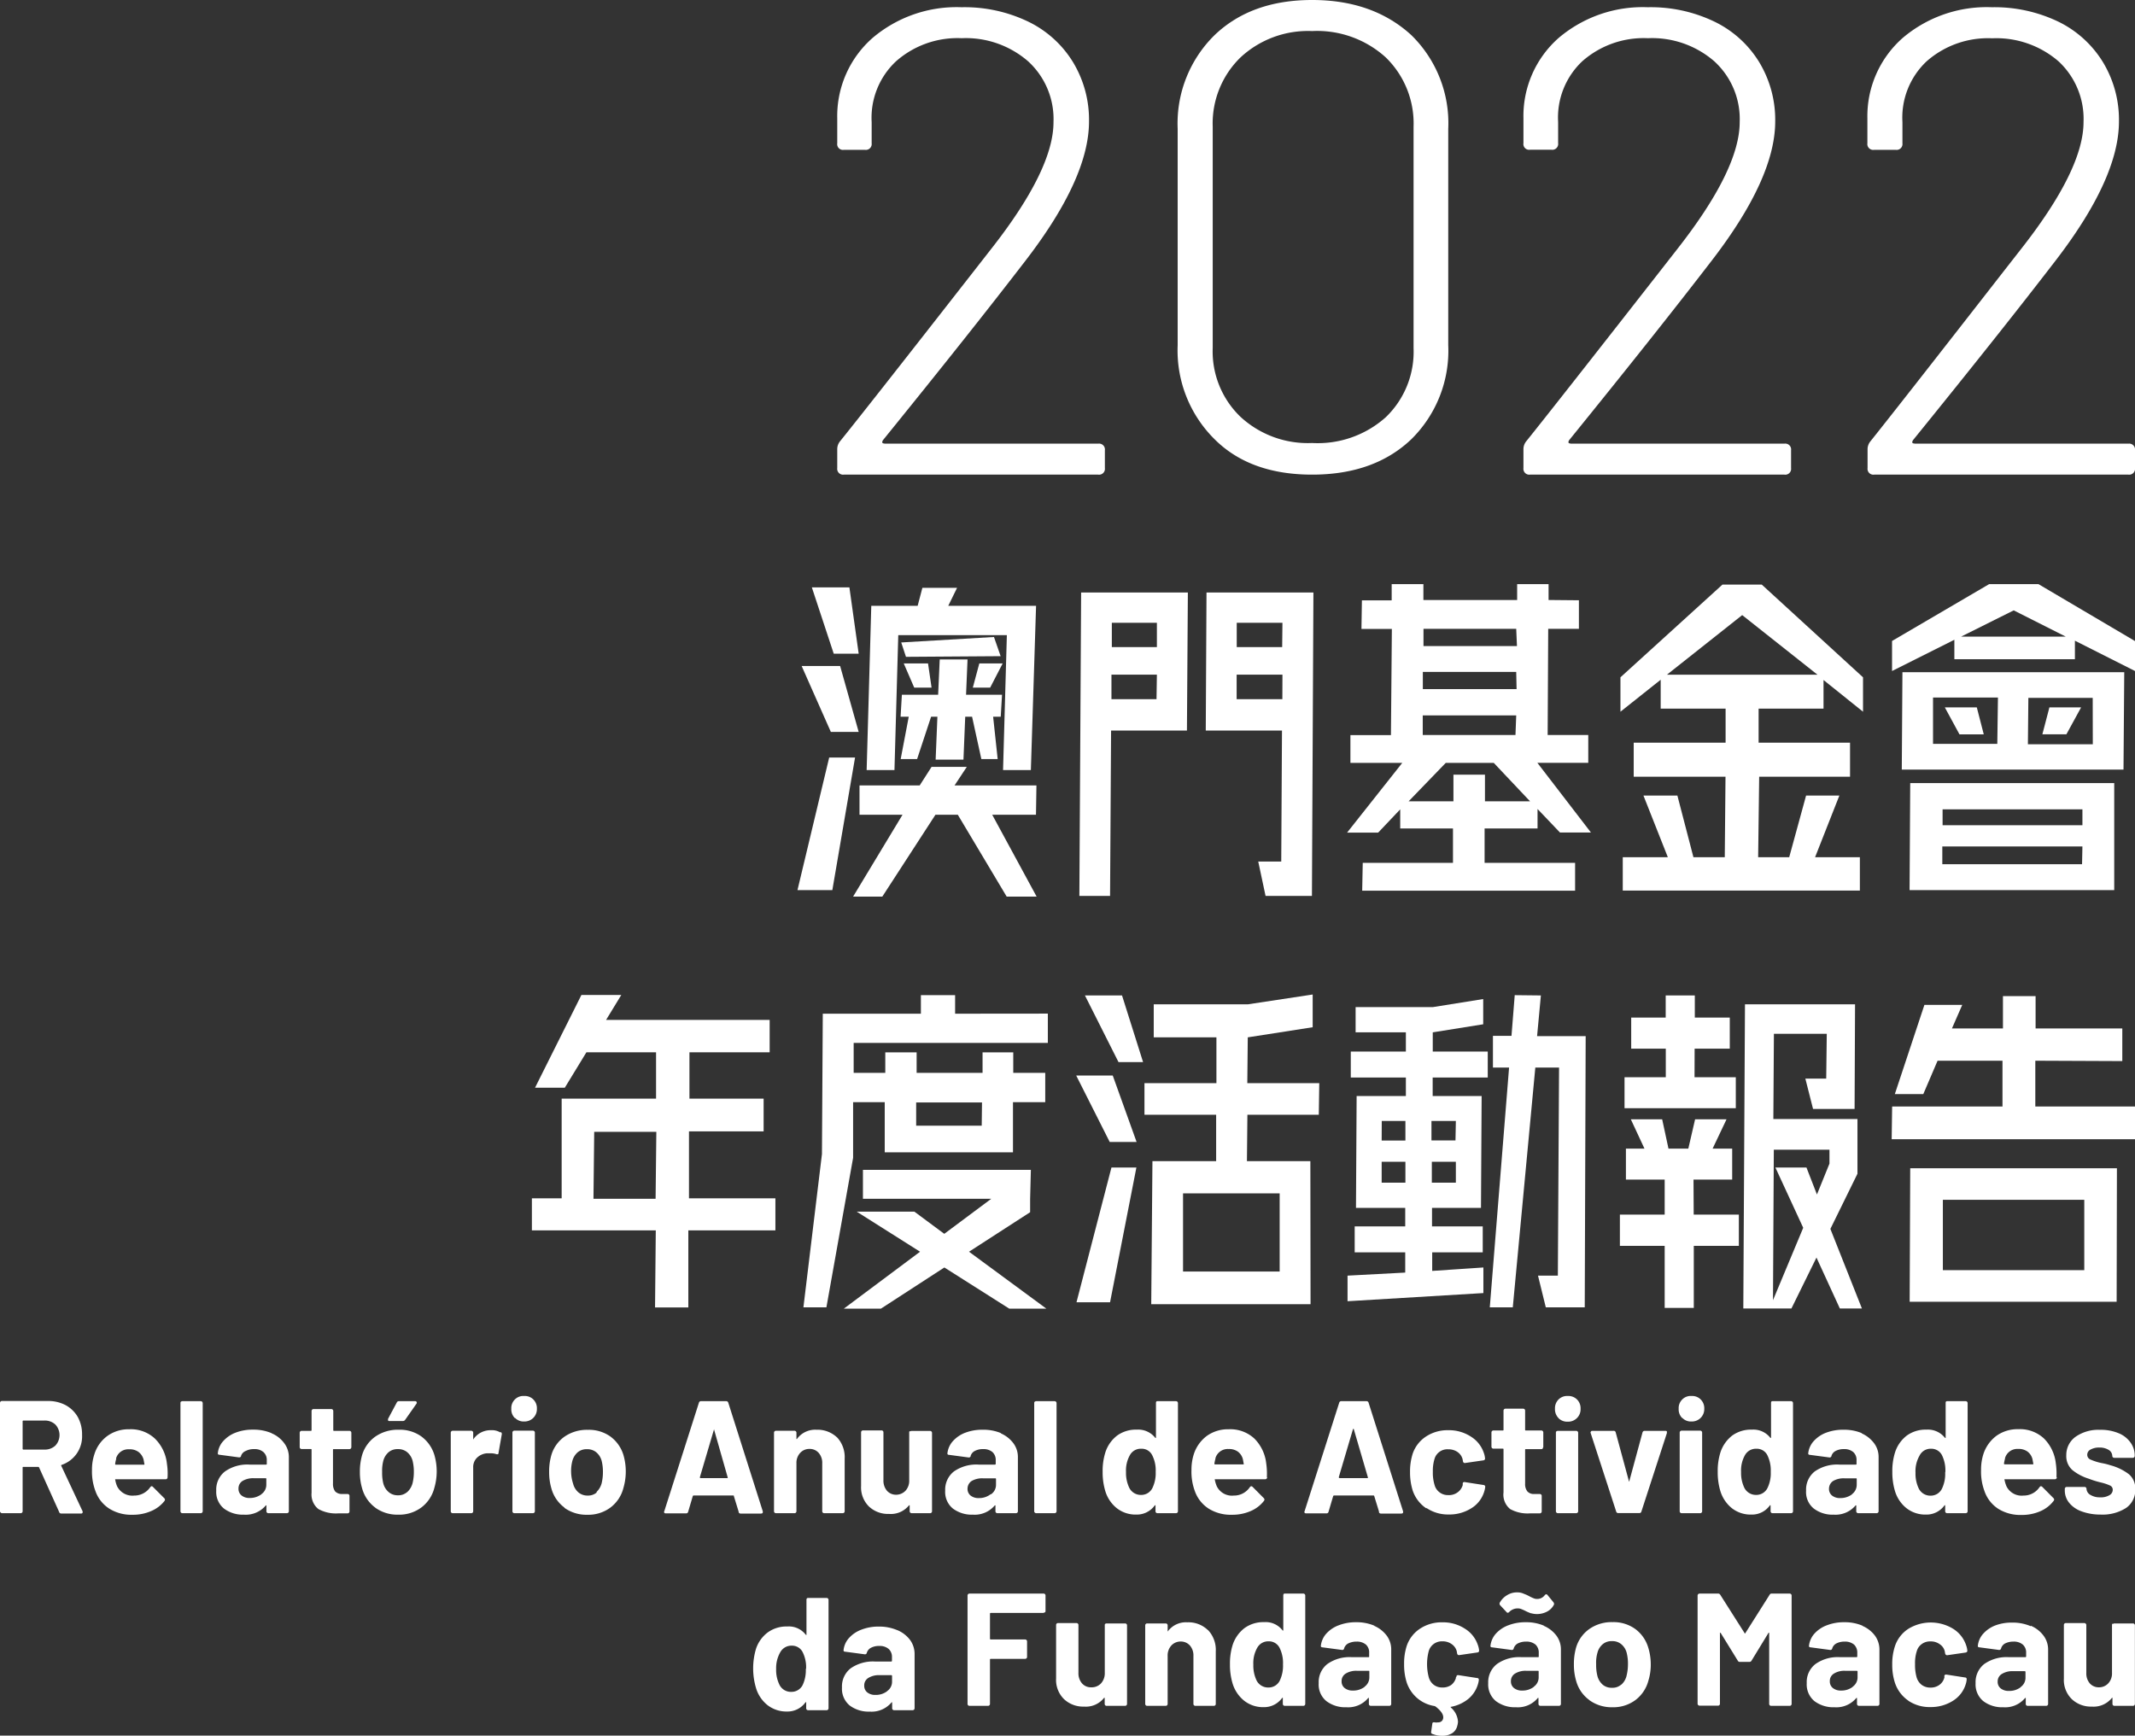 <svg xmlns="http://www.w3.org/2000/svg" viewBox="0 0 230.24 187.19"><rect x="0" y="0" width="230.24" height="187.19" fill="#333333" stroke="none"/><defs><style>.cls-1{fill:#fff;}</style></defs><g id="图层_2" data-name="图层 2"><g id="图层_1-2" data-name="图层 1"><path class="cls-1" d="M95.36,47.85h23.07a.63.63,0,0,1,.72.71v1.92a.63.63,0,0,1-.72.71H91a.63.63,0,0,1-.71-.71v-2a1.35,1.35,0,0,1,.28-.86q2.93-3.63,14-17.8l2.28-2.92q6.77-8.61,6.76-13.74a8.43,8.43,0,0,0-2.74-6.55,10.23,10.23,0,0,0-7.16-2.49,10,10,0,0,0-7.08,2.49A8.33,8.33,0,0,0,94,13.17v2.28a.63.63,0,0,1-.71.71H91a.62.62,0,0,1-.71-.71v-2.7a11.21,11.21,0,0,1,3.81-8.66A14,14,0,0,1,103.69.78a15.85,15.85,0,0,1,7.23,1.57,11.54,11.54,0,0,1,4.81,4.38,12,12,0,0,1,1.71,6.37q0,6.12-6.84,15-5.91,7.69-15.38,19.37c-.14.24-.09.36.14.36"/><path class="cls-1" d="M131,47.39a13.47,13.47,0,0,1-4-10.15V13.88a13.35,13.35,0,0,1,4-10.11Q134.95,0,141.5,0t10.68,3.77a13.27,13.27,0,0,1,4,10.11V37.24a13.39,13.39,0,0,1-4,10.15q-4,3.8-10.68,3.8T131,47.39M149.44,45a9.78,9.78,0,0,0,3-7.44V13.67a9.93,9.93,0,0,0-3-7.48,11,11,0,0,0-7.94-2.84,10.68,10.68,0,0,0-7.72,2.84,9.93,9.93,0,0,0-3,7.48V37.52a9.78,9.78,0,0,0,3,7.44,10.71,10.71,0,0,0,7.72,2.82A11,11,0,0,0,149.44,45"/><path class="cls-1" d="M169.36,47.85h23.07a.63.63,0,0,1,.72.71v1.92a.63.63,0,0,1-.72.71H165a.63.63,0,0,1-.71-.71v-2a1.35,1.35,0,0,1,.28-.86q2.92-3.63,14-17.8l2.28-2.92q6.76-8.61,6.76-13.74a8.43,8.43,0,0,0-2.74-6.55,10.23,10.23,0,0,0-7.16-2.49,10,10,0,0,0-7.08,2.49,8.33,8.33,0,0,0-2.6,6.55v2.28a.63.63,0,0,1-.71.71H165a.62.62,0,0,1-.71-.71v-2.7a11.21,11.21,0,0,1,3.81-8.66A14,14,0,0,1,177.69.78a15.85,15.85,0,0,1,7.23,1.57,11.54,11.54,0,0,1,4.81,4.38,12,12,0,0,1,1.71,6.37q0,6.12-6.84,15-5.91,7.69-15.38,19.37c-.14.24-.09.36.14.36"/><path class="cls-1" d="M206.46,47.85h23.07a.63.63,0,0,1,.71.71v1.92a.63.63,0,0,1-.71.71H202.12a.63.63,0,0,1-.72-.71v-2a1.35,1.35,0,0,1,.29-.86q2.91-3.63,13.95-17.8l2.28-2.92q6.77-8.61,6.77-13.74A8.46,8.46,0,0,0,222,6.62a10.25,10.25,0,0,0-7.16-2.49,10,10,0,0,0-7.08,2.49,8.33,8.33,0,0,0-2.6,6.55v2.28a.63.63,0,0,1-.71.71h-2.35a.63.63,0,0,1-.72-.71v-2.7a11.25,11.25,0,0,1,3.81-8.66A14,14,0,0,1,214.79.78,15.91,15.91,0,0,1,222,2.35a11.58,11.58,0,0,1,4.8,4.38,12,12,0,0,1,1.71,6.37q0,6.12-6.83,15-5.91,7.69-15.38,19.37c-.14.24-.1.36.14.36"/><path class="cls-1" d="M128.1,63.9,128,78.79h-8.18l-.11,17.84h-3.31l.19-32.73Zm-3.34,8.86h-4.9v2.65h4.86Zm0-5.59h-4.86l0,2.62h4.86Zm13.41,25.75.08-14.13h-8.22l.08-14.89h11.53l-.16,32.73h-5l-.79-3.71Zm.13-20.16h-4.94l0,2.65h4.93Zm0-5.59h-4.93v2.62h4.9Z"/><path class="cls-1" d="M170.27,64.74l0,3.08h-3.31l-.06,11.45h4.38l0,3h-5.49l5.78,7.52h-3.34l-2.42-2.54v2.1H160.1v3.71h9.76l0,3H146.9l.06-3h9.73l0-3.71H151V87.29l-2.38,2.51h-3.35l5.95-7.52h-5.59l0-3H150l.1-11.45h-3.28l.05-3.08h3.21V63h3.42v1.71h10.11V63H167v1.71ZM160.14,83.55l0,2.87H165l-3.91-4.14h-5.18l-4,4.14h4.83l0-2.87Zm3.37-11.08H153.44l0,1.85h10.11Zm0,4.69H153.43v2.11h10Zm0-9.34h-10v1.86h10.08Z"/><path class="cls-1" d="M196.65,73.34l0,3.09h-7l0,3.67h9.86l0,3.67h-9.8l-.11,8.68h3.35l1.82-6.65h3.59l-2.62,6.65h4.83l0,3.6H175v-3.6h4.86l-2.63-6.65h3.66l1.73,6.65H186l.08-8.68h-9.9l0-3.67h9.91V76.43h-7l0-3.12-4.34,3.45,0-3.71,11-10h4.24l10.92,10,0,3.71Zm-8.77-7-8.12,6.43H196Z"/><path class="cls-1" d="M214.51,63h5.32l10.41,6.14,0,3.23-6.48-3.27,0,2H210.76V69l-6.72,3.37V69.13ZM229,83H205.09l.07-10.5h23.92Zm-1,13H205.93L206,84.46h22ZM215.46,75.23h-7v5h6.93Zm9.11,16.06H209.46v1.92h15.07Zm0-4H209.49V89h15.08Zm-13.26-8.09-1.58-2.91h3.45l.75,2.91Zm5.85-13.37-5.67,2.83h11.28Zm8.52,9.44h-6.94l-.05,5h7Zm-2.84,3.93h-2.59l.76-2.91h3.42Z"/><path class="cls-1" d="M83,110v3.49H74.35l0,5h8l0,3.53H74.3l0,7.22h9.32l0,3.46H74.23l0,8.31H70.64l.08-8.31H57.36l0-3.46h3.21l0-10.75H70.75l0-5H63.24l-2.33,3.82H57.7l5-10H67L65.36,110ZM64,129.29H70.7l.08-7.22h-6.7Z"/><path class="cls-1" d="M113,109.32l0,3.16H92.06l0,3.23h3.41l0-2.21h3.38l0,2.21h7.11V113.5h3.31v2.21h3.45l0,3.16h-3.48l0,5.41H95.41v-5.41H92v6L89.12,141H86.64l2-16.53.09-15.14H99.31l0-2H103l0,2Zm-1.91,20v1.42L104.5,135l8.34,6.14h-4l-7-4.44L95,141.14H91L99.22,135l-6.83-4.32h6.22l3.22,2.39,5.07-3.78H93.06l0-3.12h18.11Zm-5.19-10.42H98.8v2.51h7.07Z"/><path class="cls-1" d="M122.57,123.16h-2.9L116.06,116H120Zm-2.86,17.29h-3.62l3.77-14.53h2.69Zm3.56-25.9h-2.65L117,107.36h4Zm18.06,26.11H124.15l.13-15.43h6.87v-5h-7.73v-3.41h7.76l0-4.94h-6.76v-3.56h10.14l7-1.06v3.53l-7,1.09-.05,4.94h7.76l-.05,3.41h-7.7l-.05,5h6.84Zm-13.75-11.95,0,8.43H138l0-8.43Z"/><path class="cls-1" d="M159.9,132.27v2.8h-5.45v2l5.52-.37v2.76l-14.65.88v-2.76l6.22-.33v-2.18h-5.45v-2.8h5.45v-2h-5.31l.07-12.06h5.31l0-2h-5.94v-2.8h5.94v-2.07h-5.42l0-2.72h8.32l5.44-.87,0,2.72-5.44.87v2.07h5.93v2.8h-5.94l0,2h5.28l-.07,12.06h-5.28l0,2ZM149,127.55h2.56V125.3H149Zm0-4.54h2.56V120.9h-2.55Zm8,2.29h-2.59l0,2.25h2.59Zm0-4.4h-2.63V123h2.59Zm9.17-13.54-.41,4.39H171L170.9,141h-4.2l-.84-3.42H168l.13-22.44h-2.56L163.14,141h-2.48l2.08-25.86H161l0-3.42h2l.35-4.39Z"/><path class="cls-1" d="M182.65,131h4.87l0,3.37h-4.86l0,6.69h-3.14l0-6.69h-4.83l0-3.37h4.83l0-3.78h-4.18l0-3.34h2l-1.47-3.16h3.38l.68,3.16h2.14l.73-3.16h3.39l-1.5,3.16h2.11v3.34h-4.17Zm.09-14.82h4.45l0,3.34h-12l0-3.34h4.45V113.1h-3.73l0-3.35h3.72l0-2.39h3.14l0,2.39h3.77v3.35h-3.79ZM197,111.5H191.3l-.06,9.19h9.07V124l0,1.59,0,1-2.92,5.95,3.4,8.58h-2.38l-2.52-5.49-2.7,5.49H188l.18-32.8h11.87L200,119.6h-4.48l-.83-3.27h2.25Zm.29,14V124h-6l-.09,16.23,3.26-7.81-3-6.5h3.35l1.13,2.91Z"/><path class="cls-1" d="M219.49,114.4v4.94h10.76v3.53H204l.05-3.53h11.9l0-4.94h-7L207.41,118h-3.07l3.19-9.62h4.08l-1.11,2.54H216l0-3.49h3.52l0,3.49h9.35l0,3.52Zm8.77,26H205.94L206,126h22.29Zm-3.49-11H209.52l0,7.59h15.25Z"/><path class="cls-1" d="M6.38,163.07l-2.16-4.79a.1.1,0,0,0-.1-.07H2.53c-.06,0-.09,0-.09.08V163a.2.2,0,0,1-.06.14.2.2,0,0,1-.15.06h-2a.2.2,0,0,1-.15-.06A.2.2,0,0,1,0,163v-11.7a.2.2,0,0,1,.06-.14.2.2,0,0,1,.15-.06H5.15a4,4,0,0,1,1.93.45,3.36,3.36,0,0,1,1.31,1.28,3.84,3.84,0,0,1,.46,1.92A3.24,3.24,0,0,1,6.62,158a.09.09,0,0,0,0,.12L8.91,163a.33.33,0,0,1,0,.1c0,.1-.06.14-.19.14H6.62a.25.25,0,0,1-.24-.15M2.44,153.3v2.95a.08.08,0,0,0,.09.09H4.77a1.65,1.65,0,0,0,1.2-.43,1.66,1.66,0,0,0,0-2.27,1.65,1.65,0,0,0-1.2-.43H2.53a.08.08,0,0,0-.09.09"/><path class="cls-1" d="M18.07,159.33a.2.2,0,0,1-.22.21H12.5l-.07,0a.06.06,0,0,0,0,.07,2.92,2.92,0,0,0,.2.69,1.84,1.84,0,0,0,1.84,1,2.08,2.08,0,0,0,1.73-.9c.06-.07.11-.11.15-.11a.21.21,0,0,1,.14.07l1.23,1.23a.21.21,0,0,1,.07.16.31.31,0,0,1-.05.13,3.6,3.6,0,0,1-1.46,1.1,4.88,4.88,0,0,1-2,.39,4.46,4.46,0,0,1-2.51-.67,3.73,3.73,0,0,1-1.48-1.89,6,6,0,0,1-.37-2.28,5.21,5.21,0,0,1,.25-1.66,3.85,3.85,0,0,1,1.41-2,3.91,3.91,0,0,1,2.36-.72,3.79,3.79,0,0,1,2.76,1A4.44,4.44,0,0,1,18,157.86a6.9,6.9,0,0,1,.07,1.47m-5.53-2a2.7,2.7,0,0,0-.12.55c0,.06,0,.09.08.09h3c.07,0,.09,0,.07-.09l-.09-.48a1.53,1.53,0,0,0-.55-.81,1.59,1.59,0,0,0-1-.28,1.37,1.37,0,0,0-1.42,1"/><path class="cls-1" d="M19.52,151.18a.2.2,0,0,1,.14-.06h2a.21.21,0,0,1,.2.2V163a.21.21,0,0,1-.2.2h-2a.21.21,0,0,1-.2-.2v-11.7a.2.2,0,0,1,.06-.14"/><path class="cls-1" d="M29.28,154.58a3.24,3.24,0,0,1,1.37,1.07,2.48,2.48,0,0,1,.5,1.5V163a.2.2,0,0,1-.06.14.2.2,0,0,1-.15.06h-2a.2.2,0,0,1-.15-.06.2.2,0,0,1-.06-.14v-.58a.05.05,0,0,0,0-.06s0,0-.06,0a2.82,2.82,0,0,1-2.36,1,3.39,3.39,0,0,1-2.16-.66,2.31,2.31,0,0,1-.83-1.93,2.47,2.47,0,0,1,.94-2.07,4.19,4.19,0,0,1,2.66-.74h1.76c.06,0,.09,0,.09-.08v-.38a1.12,1.12,0,0,0-.36-.89,1.42,1.42,0,0,0-1-.32,1.81,1.81,0,0,0-.89.19A.88.88,0,0,0,26,157c0,.13-.11.19-.23.18l-2.09-.28c-.14,0-.2-.07-.19-.16a2.26,2.26,0,0,1,.58-1.31,3.41,3.41,0,0,1,1.35-.92,5.06,5.06,0,0,1,1.87-.32,4.94,4.94,0,0,1,2,.38m-1.09,6.57a1.23,1.23,0,0,0,.52-1v-.63c0-.05,0-.08-.09-.08H27.38a2.22,2.22,0,0,0-1.22.29.94.94,0,0,0-.44.83.91.91,0,0,0,.33.74,1.34,1.34,0,0,0,.88.27,2.06,2.06,0,0,0,1.26-.4"/><path class="cls-1" d="M37.83,156.23a.2.2,0,0,1-.14.06H36c-.06,0-.09,0-.09.08V160a1.35,1.35,0,0,0,.23.85,1,1,0,0,0,.75.28h.59a.2.2,0,0,1,.15.06.18.18,0,0,1,.06.14V163a.21.21,0,0,1-.21.22l-1,0a3.9,3.9,0,0,1-2.15-.47A2,2,0,0,1,33.6,161v-4.64a.07.07,0,0,0-.08-.08h-1a.2.2,0,0,1-.14-.06.2.2,0,0,1-.06-.15v-1.54a.2.2,0,0,1,.06-.15.2.2,0,0,1,.14-.06h1a.07.07,0,0,0,.08-.08v-2.06a.21.21,0,0,1,.21-.21h1.92a.21.21,0,0,1,.21.21v2.06c0,.05,0,.08.09.08h1.66a.2.2,0,0,1,.14.06.2.2,0,0,1,.06.15v1.54a.2.2,0,0,1-.06.15"/><path class="cls-1" d="M40.47,162.6a3.85,3.85,0,0,1-1.42-2.08,6.14,6.14,0,0,1-.24-1.76,6.44,6.44,0,0,1,.24-1.83,3.76,3.76,0,0,1,1.44-2A4.25,4.25,0,0,1,43,154.2a4,4,0,0,1,2.42.71,3.87,3.87,0,0,1,1.42,2,6.35,6.35,0,0,1,0,3.56,3.82,3.82,0,0,1-1.41,2.12,4,4,0,0,1-2.48.77,4.07,4.07,0,0,1-2.49-.76m3.46-1.68a2,2,0,0,0,.57-.95,5.09,5.09,0,0,0,.14-1.21,4.84,4.84,0,0,0-.14-1.23,1.82,1.82,0,0,0-.58-.91,1.51,1.51,0,0,0-1-.33,1.48,1.48,0,0,0-1,.33,1.87,1.87,0,0,0-.57.91,4.29,4.29,0,0,0-.13,1.23,4.75,4.75,0,0,0,.12,1.21,1.83,1.83,0,0,0,.58.95,1.48,1.48,0,0,0,1,.35,1.44,1.44,0,0,0,1-.35m-.88-9.8h1.73a.17.17,0,0,1,.16.07.17.17,0,0,1,0,.19l-1.22,1.74a.29.29,0,0,1-.25.14H42c-.08,0-.13,0-.15-.07s0-.1,0-.17l.94-1.76a.25.25,0,0,1,.26-.14"/><path class="cls-1" d="M54,154.45a.23.23,0,0,1,.11.26l-.35,2q0,.19-.24.12a1.93,1.93,0,0,0-.62-.09l-.39,0a1.74,1.74,0,0,0-1.05.46,1.4,1.4,0,0,0-.43,1.08V163a.2.2,0,0,1-.06.14.2.2,0,0,1-.15.06h-2a.2.2,0,0,1-.15-.06.2.2,0,0,1-.06-.14v-8.48a.21.21,0,0,1,.21-.21h2a.21.21,0,0,1,.21.21v.66a.08.08,0,0,0,0,.07,0,0,0,0,0,0,0,2.24,2.24,0,0,1,1.92-1,1.72,1.72,0,0,1,1,.24"/><path class="cls-1" d="M55.52,152.94a1.31,1.31,0,0,1-.38-1,1.3,1.3,0,0,1,.38-1,1.27,1.27,0,0,1,1-.38,1.3,1.3,0,0,1,1,.38,1.33,1.33,0,0,1,.38,1,1.33,1.33,0,0,1-1.36,1.37,1.28,1.28,0,0,1-1-.39m-.22,1.44a.2.2,0,0,1,.15-.06h2a.2.2,0,0,1,.15.06.2.2,0,0,1,.06.14V163a.2.2,0,0,1-.06.14.2.2,0,0,1-.15.06h-2a.2.2,0,0,1-.15-.06.2.2,0,0,1-.06-.14v-8.5a.2.2,0,0,1,.06-.14"/><path class="cls-1" d="M60.88,162.6a3.8,3.8,0,0,1-1.42-2.08,6.19,6.19,0,0,1-.24-1.76,6.44,6.44,0,0,1,.24-1.83,3.71,3.71,0,0,1,1.44-2,4.25,4.25,0,0,1,2.49-.72,4,4,0,0,1,2.42.71,3.87,3.87,0,0,1,1.42,2,6.35,6.35,0,0,1,0,3.56,3.82,3.82,0,0,1-1.41,2.12,4,4,0,0,1-2.48.77,4.07,4.07,0,0,1-2.49-.76m3.46-1.68a2,2,0,0,0,.57-.95,5.09,5.09,0,0,0,.14-1.21,4.84,4.84,0,0,0-.14-1.23,1.82,1.82,0,0,0-.58-.91,1.51,1.51,0,0,0-1-.33,1.48,1.48,0,0,0-1,.33,1.87,1.87,0,0,0-.57.91,4.23,4.23,0,0,0-.14,1.23A4.27,4.27,0,0,0,61.8,160a1.82,1.82,0,0,0,.57.95,1.5,1.5,0,0,0,1,.35,1.44,1.44,0,0,0,1-.35"/><path class="cls-1" d="M79.66,163.05l-.52-1.69c0-.05,0-.07-.08-.07H74.8s-.06,0-.09.07l-.5,1.69a.21.21,0,0,1-.22.17h-2.2a.18.18,0,0,1-.15-.06.16.16,0,0,1,0-.18l3.73-11.69a.22.22,0,0,1,.23-.17h2.71a.22.22,0,0,1,.23.17L82.26,163a.22.22,0,0,1,0,.09c0,.1-.06.15-.19.15h-2.2a.21.21,0,0,1-.22-.17m-4.25-3.65h3c.07,0,.09,0,.07-.1L77,154.16s0-.07,0-.06a.1.1,0,0,0,0,.06l-1.52,5.14c0,.07,0,.1.07.1"/><path class="cls-1" d="M90.25,155a3.13,3.13,0,0,1,.84,2.3V163a.2.2,0,0,1-.06.14.2.2,0,0,1-.15.06h-2a.2.2,0,0,1-.15-.06.2.2,0,0,1-.06-.14v-5.18a1.6,1.6,0,0,0-.38-1.12,1.27,1.27,0,0,0-1-.43,1.32,1.32,0,0,0-1,.43,1.57,1.57,0,0,0-.4,1.12V163a.2.2,0,0,1-.06.14.2.2,0,0,1-.15.06h-2a.2.2,0,0,1-.15-.06.2.2,0,0,1-.06-.14v-8.48a.21.21,0,0,1,.21-.21h2a.21.21,0,0,1,.21.21v.61a.09.09,0,0,0,0,.07s0,0,.05,0a2.43,2.43,0,0,1,2.11-1,3.05,3.05,0,0,1,2.24.85"/><path class="cls-1" d="M98.16,154.39a.2.2,0,0,1,.14-.06h2a.21.21,0,0,1,.21.21V163a.2.2,0,0,1-.06.14.2.2,0,0,1-.15.06h-2a.21.21,0,0,1-.2-.2v-.59s0-.06,0-.06,0,0-.07,0a2.51,2.51,0,0,1-2.16.93,3,3,0,0,1-2.15-.79,2.89,2.89,0,0,1-.86-2.23v-5.78a.21.21,0,0,1,.21-.21h2a.2.2,0,0,1,.14.06.2.2,0,0,1,.06.15v5.17a1.68,1.68,0,0,0,.38,1.13,1.3,1.3,0,0,0,1,.43,1.4,1.4,0,0,0,1-.43,1.59,1.59,0,0,0,.4-1.13v-5.17a.2.2,0,0,1,.06-.15"/><path class="cls-1" d="M107.9,154.58a3.34,3.34,0,0,1,1.38,1.07,2.47,2.47,0,0,1,.49,1.5V163a.2.2,0,0,1-.06.14.2.2,0,0,1-.15.06h-2a.2.2,0,0,1-.15-.06.2.2,0,0,1-.06-.14v-.58a.06.06,0,0,0,0-.06s0,0-.07,0a2.82,2.82,0,0,1-2.35,1,3.4,3.4,0,0,1-2.17-.66,2.31,2.31,0,0,1-.83-1.93,2.49,2.49,0,0,1,.94-2.07,4.21,4.21,0,0,1,2.66-.74h1.77s.08,0,.08-.08v-.38a1.15,1.15,0,0,0-.35-.89,1.46,1.46,0,0,0-1-.32,1.81,1.81,0,0,0-.89.19.88.88,0,0,0-.46.53c0,.13-.11.19-.23.18l-2.09-.28c-.14,0-.2-.07-.19-.16a2.32,2.32,0,0,1,.58-1.31,3.41,3.41,0,0,1,1.35-.92,5.12,5.12,0,0,1,1.88-.32,4.86,4.86,0,0,1,2,.38m-1.09,6.57a1.23,1.23,0,0,0,.52-1v-.63a.07.07,0,0,0-.08-.08H106a2.25,2.25,0,0,0-1.22.29,1,1,0,0,0-.44.83.91.91,0,0,0,.33.74,1.34,1.34,0,0,0,.88.27,2,2,0,0,0,1.26-.4"/><path class="cls-1" d="M111.6,151.18a.18.18,0,0,1,.14-.06h2a.21.21,0,0,1,.2.2V163a.21.21,0,0,1-.2.2h-2a.18.18,0,0,1-.14-.06.17.17,0,0,1-.07-.14v-11.7a.17.17,0,0,1,.07-.14"/><path class="cls-1" d="M124.67,151.18a.2.2,0,0,1,.15-.06h2a.2.2,0,0,1,.15.06.2.2,0,0,1,.06.14V163a.2.2,0,0,1-.06.14.2.2,0,0,1-.15.06h-2a.2.2,0,0,1-.15-.06.2.2,0,0,1-.06-.14v-.59s0-.06,0-.06a.06.06,0,0,0-.07,0,2.38,2.38,0,0,1-2,1,3.28,3.28,0,0,1-2.08-.67,3.73,3.73,0,0,1-1.26-1.85,7,7,0,0,1-.29-2.1,6.61,6.61,0,0,1,.31-2.14,3.72,3.72,0,0,1,1.25-1.76,3.44,3.44,0,0,1,2.12-.64,2.33,2.33,0,0,1,2,.89s0,0,.07,0a.06.06,0,0,0,0-.06v-3.74a.2.2,0,0,1,.06-.14m-.09,7.6a3.59,3.59,0,0,0-.39-1.82,1.25,1.25,0,0,0-1.15-.67,1.33,1.33,0,0,0-1.23.67,3.36,3.36,0,0,0-.43,1.84,3.68,3.68,0,0,0,.36,1.72,1.39,1.39,0,0,0,1.28.75,1.34,1.34,0,0,0,1.21-.75,3.65,3.65,0,0,0,.35-1.74"/><path class="cls-1" d="M136.65,159.33a.21.21,0,0,1-.23.21h-5.34l-.07,0a.06.06,0,0,0,0,.07,3.48,3.48,0,0,0,.21.69,1.82,1.82,0,0,0,1.83,1,2.05,2.05,0,0,0,1.73-.9c.06-.07.11-.11.16-.11a.26.26,0,0,1,.14.07l1.22,1.23a.21.21,0,0,1,0,.29,3.57,3.57,0,0,1-1.45,1.1,4.91,4.91,0,0,1-2,.39,4.49,4.49,0,0,1-2.52-.67,3.73,3.73,0,0,1-1.48-1.89,6,6,0,0,1-.36-2.28,5.5,5.5,0,0,1,.24-1.66,4,4,0,0,1,1.41-2,3.91,3.91,0,0,1,2.36-.72,3.81,3.81,0,0,1,2.77,1,4.49,4.49,0,0,1,1.28,2.68,7.63,7.63,0,0,1,.07,1.47m-5.54-2a5.43,5.43,0,0,0-.12.55.08.08,0,0,0,.09.09h3c.07,0,.09,0,.07-.09q-.09-.5-.09-.48a1.46,1.46,0,0,0-.54-.81,1.62,1.62,0,0,0-1-.28,1.38,1.38,0,0,0-1.42,1"/><path class="cls-1" d="M148.72,163.05l-.52-1.69a.09.09,0,0,0-.09-.07h-4.25s-.06,0-.09.07l-.5,1.69a.21.21,0,0,1-.22.17h-2.2a.21.21,0,0,1-.16-.06.18.18,0,0,1,0-.18l3.73-11.69a.22.22,0,0,1,.23-.17h2.71a.22.22,0,0,1,.23.17L151.31,163a.2.2,0,0,1,0,.09c0,.1-.06.15-.19.15h-2.2a.21.21,0,0,1-.22-.17m-4.26-3.65h3c.07,0,.09,0,.07-.1L146,154.16s0-.07-.05-.06a.1.1,0,0,0-.05.06l-1.52,5.14c0,.07,0,.1.06.1"/><path class="cls-1" d="M153.8,162.67a3.78,3.78,0,0,1-1.45-1.9,6.56,6.56,0,0,1-.29-2,6.32,6.32,0,0,1,.29-2,3.6,3.6,0,0,1,1.45-1.85,4.23,4.23,0,0,1,2.39-.67,4.32,4.32,0,0,1,2.43.69,3.29,3.29,0,0,1,1.39,1.74,2.35,2.35,0,0,1,.14.63v0a.19.19,0,0,1-.17.19l-2,.29h0a.2.2,0,0,1-.21-.17l-.05-.27a1.38,1.38,0,0,0-.54-.75,1.72,1.72,0,0,0-1-.29,1.44,1.44,0,0,0-1.47,1,4.35,4.35,0,0,0-.19,1.41,4.46,4.46,0,0,0,.18,1.42,1.46,1.46,0,0,0,.54.81,1.49,1.49,0,0,0,.94.3,1.58,1.58,0,0,0,1-.29,1.49,1.49,0,0,0,.56-.78.31.31,0,0,0,0-.11.07.07,0,0,0,0-.05c0-.14.1-.2.25-.17l2,.31a.19.19,0,0,1,.18.19,2.65,2.65,0,0,1-.11.52,3.18,3.18,0,0,1-1.41,1.81,4.4,4.4,0,0,1-2.41.66,4.13,4.13,0,0,1-2.39-.69"/><path class="cls-1" d="M166.37,156.23a.2.2,0,0,1-.15.06h-1.66c-.06,0-.09,0-.09.08V160a1.29,1.29,0,0,0,.24.85.93.93,0,0,0,.75.28h.59a.24.24,0,0,1,.15.06.18.18,0,0,1,.06.14V163a.21.21,0,0,1-.21.22l-1.06,0a3.86,3.86,0,0,1-2.14-.47,2,2,0,0,1-.71-1.79v-4.64c0-.05,0-.08-.09-.08h-1a.21.21,0,0,1-.21-.21v-1.54a.21.21,0,0,1,.21-.21h1c.06,0,.09,0,.09-.08v-2.06a.21.21,0,0,1,.21-.21h1.92a.2.2,0,0,1,.14.06.2.2,0,0,1,.06.15v2.06c0,.05,0,.08.09.08h1.66a.21.21,0,0,1,.21.21v1.54a.2.2,0,0,1-.06.15"/><path class="cls-1" d="M168.07,152.94a1.35,1.35,0,0,1-.38-1,1.33,1.33,0,0,1,.38-1,1.3,1.3,0,0,1,1-.38,1.32,1.32,0,0,1,1,.38,1.33,1.33,0,0,1,.38,1,1.32,1.32,0,0,1-.39,1,1.33,1.33,0,0,1-1,.39,1.31,1.31,0,0,1-1-.39m-.21,1.44a.2.2,0,0,1,.14-.06h2a.21.21,0,0,1,.2.2V163a.21.21,0,0,1-.2.2h-2a.21.21,0,0,1-.2-.2v-8.5a.2.2,0,0,1,.06-.14"/><path class="cls-1" d="M171.55,154.47c0-.1.06-.15.19-.15H174a.21.21,0,0,1,.24.17l1.42,5.24s0,.05.05.05,0,0,0-.05l1.42-5.24a.23.23,0,0,1,.24-.17l2.24,0a.19.19,0,0,1,.15.06s0,.1,0,.18l-2.75,8.46a.22.22,0,0,1-.23.17h-2.26a.22.22,0,0,1-.23-.17l-2.76-8.49a.13.13,0,0,1,0-.09"/><path class="cls-1" d="M181.41,152.94a1.31,1.31,0,0,1-.38-1,1.3,1.3,0,0,1,.38-1,1.27,1.27,0,0,1,1-.38,1.3,1.3,0,0,1,1,.38,1.33,1.33,0,0,1,.38,1,1.33,1.33,0,0,1-1.37,1.37,1.27,1.27,0,0,1-1-.39m-.22,1.44a.2.2,0,0,1,.15-.06h2a.2.2,0,0,1,.15.06.2.2,0,0,1,.06.14V163a.2.2,0,0,1-.06.14.2.2,0,0,1-.15.06h-2a.2.2,0,0,1-.15-.06.2.2,0,0,1-.06-.14v-8.5a.2.2,0,0,1,.06-.14"/><path class="cls-1" d="M191,151.18a.2.2,0,0,1,.15-.06h2a.2.2,0,0,1,.15.06.2.2,0,0,1,.06.14V163a.2.2,0,0,1-.06.14.2.2,0,0,1-.15.06h-2a.2.2,0,0,1-.15-.06.2.2,0,0,1-.06-.14v-.59s0-.06,0-.06a.06.06,0,0,0-.07,0,2.36,2.36,0,0,1-2,1,3.28,3.28,0,0,1-2.08-.67,3.79,3.79,0,0,1-1.26-1.85,7,7,0,0,1-.29-2.1,6.61,6.61,0,0,1,.31-2.14,3.79,3.79,0,0,1,1.25-1.76,3.44,3.44,0,0,1,2.12-.64,2.31,2.31,0,0,1,2,.89s0,0,.07,0a.06.06,0,0,0,0-.06v-3.74a.2.2,0,0,1,.06-.14m-.09,7.6a3.71,3.71,0,0,0-.38-1.82,1.27,1.27,0,0,0-1.16-.67,1.35,1.35,0,0,0-1.23.67,3.36,3.36,0,0,0-.43,1.84,3.68,3.68,0,0,0,.36,1.72,1.4,1.4,0,0,0,1.28.75,1.34,1.34,0,0,0,1.21-.75,3.65,3.65,0,0,0,.35-1.74"/><path class="cls-1" d="M200.73,154.58a3.37,3.37,0,0,1,1.37,1.07,2.47,2.47,0,0,1,.49,1.5V163a.21.21,0,0,1-.2.2h-2a.22.22,0,0,1-.15-.06.2.2,0,0,1-.06-.14v-.58a.06.06,0,0,0,0-.06s-.05,0-.07,0a2.82,2.82,0,0,1-2.35,1,3.35,3.35,0,0,1-2.16-.66,2.28,2.28,0,0,1-.83-1.93,2.49,2.49,0,0,1,.93-2.07,4.21,4.21,0,0,1,2.66-.74h1.77c.06,0,.08,0,.08-.08v-.38a1.12,1.12,0,0,0-.35-.89,1.46,1.46,0,0,0-1-.32,1.83,1.83,0,0,0-.89.19.88.88,0,0,0-.46.53.2.2,0,0,1-.22.18l-2.1-.28c-.13,0-.2-.07-.19-.16a2.32,2.32,0,0,1,.58-1.31,3.41,3.41,0,0,1,1.35-.92,5.12,5.12,0,0,1,1.88-.32,4.94,4.94,0,0,1,2,.38m-1.09,6.57a1.25,1.25,0,0,0,.51-1v-.63c0-.05,0-.08-.08-.08h-1.25a2.25,2.25,0,0,0-1.22.29,1,1,0,0,0-.44.83.91.91,0,0,0,.33.74,1.34,1.34,0,0,0,.88.27,2.07,2.07,0,0,0,1.27-.4"/><path class="cls-1" d="M209.83,151.18a.2.2,0,0,1,.15-.06h2a.2.2,0,0,1,.15.06.2.2,0,0,1,.06.14V163a.2.2,0,0,1-.06.14.2.2,0,0,1-.15.06h-2a.2.2,0,0,1-.15-.06.2.2,0,0,1-.06-.14v-.59s0-.06,0-.06a.06.06,0,0,0-.07,0,2.38,2.38,0,0,1-2,1,3.28,3.28,0,0,1-2.08-.67,3.73,3.73,0,0,1-1.26-1.85,7,7,0,0,1-.29-2.1,6.61,6.61,0,0,1,.31-2.14,3.72,3.72,0,0,1,1.25-1.76,3.44,3.44,0,0,1,2.12-.64,2.33,2.33,0,0,1,2,.89s0,0,.07,0a.06.06,0,0,0,0-.06v-3.74a.2.2,0,0,1,.06-.14m-.09,7.6a3.71,3.71,0,0,0-.38-1.82,1.28,1.28,0,0,0-1.16-.67A1.33,1.33,0,0,0,207,157a3.36,3.36,0,0,0-.43,1.84,3.68,3.68,0,0,0,.36,1.72,1.39,1.39,0,0,0,1.28.75,1.34,1.34,0,0,0,1.21-.75,3.65,3.65,0,0,0,.35-1.74"/><path class="cls-1" d="M221.81,159.33a.21.21,0,0,1-.23.21h-5.34l-.07,0a.06.06,0,0,0,0,.07,3.48,3.48,0,0,0,.21.69,1.82,1.82,0,0,0,1.83,1,2.05,2.05,0,0,0,1.73-.9c.06-.07.11-.11.16-.11a.26.26,0,0,1,.14.07l1.22,1.23a.21.21,0,0,1,0,.29A3.57,3.57,0,0,1,220,163a4.91,4.91,0,0,1-2,.39,4.49,4.49,0,0,1-2.52-.67A3.73,3.73,0,0,1,214,160.8a6,6,0,0,1-.36-2.28,5.5,5.5,0,0,1,.24-1.66,4,4,0,0,1,1.41-2,3.91,3.91,0,0,1,2.36-.72,3.81,3.81,0,0,1,2.77,1,4.49,4.49,0,0,1,1.28,2.68,7.63,7.63,0,0,1,.07,1.47m-5.54-2a5.43,5.43,0,0,0-.12.55.08.08,0,0,0,.09.09h3c.07,0,.09,0,.07-.09l-.09-.48a1.46,1.46,0,0,0-.54-.81,1.62,1.62,0,0,0-1-.28,1.38,1.38,0,0,0-1.42,1"/><path class="cls-1" d="M224.47,163a3,3,0,0,1-1.33-.92,2.1,2.1,0,0,1-.47-1.33v-.18a.2.2,0,0,1,.06-.14.2.2,0,0,1,.15-.06h1.92a.2.2,0,0,1,.15.06.2.2,0,0,1,.06.14v0a.79.79,0,0,0,.41.65,1.92,1.92,0,0,0,1.06.27,1.78,1.78,0,0,0,1-.23.66.66,0,0,0,.36-.58.49.49,0,0,0-.31-.47,5.28,5.28,0,0,0-1-.33,10,10,0,0,1-1.28-.4,5.28,5.28,0,0,1-1.76-.93,2,2,0,0,1-.66-1.59,2.42,2.42,0,0,1,1-2,4.29,4.29,0,0,1,2.63-.75,4.92,4.92,0,0,1,2,.36,2.91,2.91,0,0,1,1.29,1,2.41,2.41,0,0,1,.46,1.45.21.21,0,0,1-.21.21H228a.21.21,0,0,1-.21-.21.78.78,0,0,0-.38-.64,1.84,1.84,0,0,0-1-.26,1.88,1.88,0,0,0-.95.21.63.63,0,0,0-.37.57.55.55,0,0,0,.36.52,5.8,5.8,0,0,0,1.17.37,7.51,7.51,0,0,1,1,.25,5.75,5.75,0,0,1,1.94.94,2,2,0,0,1,.71,1.66,2.33,2.33,0,0,1-1,2,4.69,4.69,0,0,1-2.72.71,5.92,5.92,0,0,1-2-.32"/><path class="cls-1" d="M87,172.4a.2.2,0,0,1,.14-.06h2a.21.21,0,0,1,.21.21v11.69a.21.21,0,0,1-.21.21h-2a.2.2,0,0,1-.14-.06.2.2,0,0,1-.06-.15v-.59a.07.07,0,0,0,0-.06s0,0-.07,0a2.37,2.37,0,0,1-2,1,3.32,3.32,0,0,1-2.09-.68,3.71,3.71,0,0,1-1.25-1.85,7.41,7.41,0,0,1,0-4.24,3.64,3.64,0,0,1,1.25-1.75,3.43,3.43,0,0,1,2.12-.65,2.29,2.29,0,0,1,2,.9s0,0,.07,0,0,0,0-.06v-3.73a.2.2,0,0,1,.06-.15m-.1,7.6a3.64,3.64,0,0,0-.38-1.81,1.27,1.27,0,0,0-1.16-.68,1.36,1.36,0,0,0-1.23.68A3.44,3.44,0,0,0,83.7,180a3.6,3.6,0,0,0,.37,1.73,1.37,1.37,0,0,0,1.28.74,1.34,1.34,0,0,0,1.21-.74A3.73,3.73,0,0,0,86.9,180"/><path class="cls-1" d="M96.76,175.81a3.32,3.32,0,0,1,1.38,1.06,2.55,2.55,0,0,1,.49,1.51v5.86a.21.21,0,0,1-.21.21h-2a.21.21,0,0,1-.21-.21v-.57s0-.06,0-.07,0,0-.06,0a2.8,2.8,0,0,1-2.36,1,3.39,3.39,0,0,1-2.16-.66,2.34,2.34,0,0,1-.83-1.94,2.47,2.47,0,0,1,.94-2.07,4.21,4.21,0,0,1,2.66-.73H96.1a.08.08,0,0,0,.09-.09v-.38a1.14,1.14,0,0,0-.36-.89,1.47,1.47,0,0,0-1-.32,1.81,1.81,0,0,0-.89.19.9.9,0,0,0-.46.54.2.2,0,0,1-.23.17l-2.09-.28c-.14,0-.2-.07-.19-.15a2.29,2.29,0,0,1,.58-1.32,3.39,3.39,0,0,1,1.35-.91,5.06,5.06,0,0,1,1.87-.33,4.94,4.94,0,0,1,2,.39m-1.09,6.56a1.21,1.21,0,0,0,.52-1v-.62a.08.08,0,0,0-.09-.09H94.86a2.14,2.14,0,0,0-1.22.3.92.92,0,0,0-.44.83.89.89,0,0,0,.33.73,1.34,1.34,0,0,0,.88.27,2,2,0,0,0,1.26-.4"/><path class="cls-1" d="M112.63,173.9a.2.2,0,0,1-.14.06h-5.64a.08.08,0,0,0-.09.09v2.68a.08.08,0,0,0,.09.09h3.7a.22.22,0,0,1,.15.06.2.2,0,0,1,.06.15v1.67a.2.2,0,0,1-.06.15.22.22,0,0,1-.15.06h-3.7a.08.08,0,0,0-.09.09v4.77a.21.21,0,0,1-.21.21h-2a.21.21,0,0,1-.21-.21V172.08a.21.21,0,0,1,.21-.21h8a.2.2,0,0,1,.14.06.2.2,0,0,1,.06.15v1.68a.2.2,0,0,1-.06.14"/><path class="cls-1" d="M119.19,175.15a.2.2,0,0,1,.14-.06h2a.2.2,0,0,1,.15.06.2.2,0,0,1,.06.14v8.48a.21.21,0,0,1-.21.21h-2a.2.2,0,0,1-.14-.06.2.2,0,0,1-.06-.15v-.59a.05.05,0,0,0,0-.06s0,0-.07,0a2.49,2.49,0,0,1-2.16.94,3,3,0,0,1-2.15-.8,2.89,2.89,0,0,1-.86-2.23v-5.78a.2.2,0,0,1,.06-.14.2.2,0,0,1,.15-.06h2a.21.21,0,0,1,.2.2v5.18a1.65,1.65,0,0,0,.38,1.12,1.26,1.26,0,0,0,1,.43,1.37,1.37,0,0,0,1.06-.43,1.61,1.61,0,0,0,.4-1.12v-5.18a.2.2,0,0,1,.06-.14"/><path class="cls-1" d="M130.27,175.8a3.11,3.11,0,0,1,.84,2.3v5.67a.2.2,0,0,1-.06.15.2.2,0,0,1-.14.06h-2a.22.22,0,0,1-.15-.06.2.2,0,0,1-.06-.15V178.6a1.63,1.63,0,0,0-.38-1.13,1.31,1.31,0,0,0-1-.43,1.36,1.36,0,0,0-1,.43,1.59,1.59,0,0,0-.4,1.13v5.17a.21.21,0,0,1-.21.21h-2a.21.21,0,0,1-.21-.21v-8.48a.2.2,0,0,1,.06-.14.2.2,0,0,1,.15-.06h2a.2.2,0,0,1,.15.06.2.2,0,0,1,.06.14v.61s0,.06,0,.07,0,0,0,0a2.42,2.42,0,0,1,2.11-1,3,3,0,0,1,2.24.85"/><path class="cls-1" d="M138.4,171.93a.2.2,0,0,1,.15-.06h2a.21.21,0,0,1,.21.21v11.69a.21.21,0,0,1-.21.21h-2a.21.21,0,0,1-.21-.21v-.59a.06.06,0,0,0,0-.06s-.05,0-.07,0a2.39,2.39,0,0,1-2,1,3.29,3.29,0,0,1-2.08-.68,3.79,3.79,0,0,1-1.26-1.85,6.94,6.94,0,0,1-.29-2.09,6.63,6.63,0,0,1,.31-2.15,3.76,3.76,0,0,1,1.25-1.75,3.45,3.45,0,0,1,2.12-.65,2.3,2.3,0,0,1,2,.9.06.06,0,0,0,.07,0s0,0,0-.06v-3.73a.2.2,0,0,1,.06-.15m-.09,7.6a3.66,3.66,0,0,0-.38-1.81,1.28,1.28,0,0,0-1.16-.68,1.35,1.35,0,0,0-1.23.68,3.35,3.35,0,0,0-.43,1.83,3.73,3.73,0,0,0,.36,1.73,1.39,1.39,0,0,0,1.28.74,1.33,1.33,0,0,0,1.21-.74,3.72,3.72,0,0,0,.35-1.75"/><path class="cls-1" d="M148.17,175.34a3.35,3.35,0,0,1,1.37,1.06,2.48,2.48,0,0,1,.49,1.51v5.86a.2.2,0,0,1-.06.15.2.2,0,0,1-.14.06h-2a.22.22,0,0,1-.15-.06.2.2,0,0,1-.06-.15v-.57s0-.06,0-.07a.06.06,0,0,0-.07,0,2.79,2.79,0,0,1-2.35,1,3.35,3.35,0,0,1-2.16-.66,2.3,2.3,0,0,1-.83-1.94,2.47,2.47,0,0,1,.93-2.06,4.15,4.15,0,0,1,2.66-.74h1.77c.06,0,.08,0,.08-.09v-.38a1.13,1.13,0,0,0-.35-.89,1.51,1.51,0,0,0-1-.32,2,2,0,0,0-.89.19.9.9,0,0,0-.46.54.19.19,0,0,1-.22.17l-2.1-.28c-.13,0-.2-.07-.19-.15a2.35,2.35,0,0,1,.58-1.32,3.39,3.39,0,0,1,1.35-.91,5.12,5.12,0,0,1,1.88-.33,4.94,4.94,0,0,1,2,.39m-1.09,6.56a1.22,1.22,0,0,0,.51-1v-.62c0-.06,0-.09-.08-.09h-1.25a2.16,2.16,0,0,0-1.22.3.94.94,0,0,0-.44.83.89.89,0,0,0,.33.73,1.34,1.34,0,0,0,.88.27,2,2,0,0,0,1.27-.4"/><path class="cls-1" d="M157.06,180.85a.07.07,0,0,0,0,0q0-.21.24-.18l2,.31c.12,0,.18.09.18.19a2.39,2.39,0,0,1-.11.52,3.26,3.26,0,0,1-1.05,1.56,4.17,4.17,0,0,1-1.82.83s-.05,0-.05,0a.09.09,0,0,0,0,.07,2.19,2.19,0,0,1,.78,1.52,1.77,1.77,0,0,1-.07.44,1.3,1.3,0,0,1-.59.84,2,2,0,0,1-1,.26,2.9,2.9,0,0,1-1.07-.19.2.2,0,0,1-.16-.26l.12-.84c0-.14.1-.19.26-.16a1.06,1.06,0,0,0,.35,0,.55.55,0,0,0,.41-.14.53.53,0,0,0,.16-.41c0-.35-.28-.73-.83-1.16l-.11-.05a3.79,3.79,0,0,1-1.85-.84,3.84,3.84,0,0,1-1.14-1.67,6.28,6.28,0,0,1-.29-2,6.09,6.09,0,0,1,.29-2,3.6,3.6,0,0,1,1.45-1.85,4.23,4.23,0,0,1,2.39-.67,4.32,4.32,0,0,1,2.43.69,3.28,3.28,0,0,1,1.39,1.75,2.22,2.22,0,0,1,.14.62v0c0,.1-.06.16-.17.19l-2,.29h0a.2.2,0,0,1-.2-.17l-.05-.28a1.37,1.37,0,0,0-.54-.74,1.66,1.66,0,0,0-1-.3,1.49,1.49,0,0,0-.93.28,1.46,1.46,0,0,0-.54.76,5.54,5.54,0,0,0,0,2.84,1.54,1.54,0,0,0,.54.81,1.48,1.48,0,0,0,.94.29,1.57,1.57,0,0,0,.95-.28A1.48,1.48,0,0,0,157,181a.25.25,0,0,0,0-.1"/><path class="cls-1" d="M166.46,175.34a3.32,3.32,0,0,1,1.38,1.06,2.48,2.48,0,0,1,.49,1.51v5.86a.21.21,0,0,1-.21.21h-2a.21.21,0,0,1-.21-.21v-.57s0-.06,0-.07a.06.06,0,0,0-.07,0,2.79,2.79,0,0,1-2.35,1,3.4,3.4,0,0,1-2.17-.66,2.33,2.33,0,0,1-.83-1.94,2.48,2.48,0,0,1,.94-2.06,4.15,4.15,0,0,1,2.66-.74h1.77c.05,0,.08,0,.08-.09v-.38a1.17,1.17,0,0,0-.35-.89,1.51,1.51,0,0,0-1-.32,1.92,1.92,0,0,0-.89.19.9.9,0,0,0-.46.54.2.2,0,0,1-.23.17l-2.09-.28c-.14,0-.2-.07-.19-.15a2.35,2.35,0,0,1,.58-1.32,3.39,3.39,0,0,1,1.35-.91,5.12,5.12,0,0,1,1.88-.33,4.86,4.86,0,0,1,2,.39M165.11,174a4.39,4.39,0,0,1-.55-.23,5.64,5.64,0,0,0-.53-.24,1,1,0,0,0-.35-.06,1.26,1.26,0,0,0-.92.38.25.25,0,0,1-.15.09.15.15,0,0,1-.14-.07l-.71-.76a.26.26,0,0,1,0-.3,2.11,2.11,0,0,1,.77-.77,2,2,0,0,1,1.07-.3,1.72,1.72,0,0,1,.58.09l.45.18.26.13a3.46,3.46,0,0,0,.51.24.86.86,0,0,0,.36.07,1,1,0,0,0,.83-.41.21.21,0,0,1,.16-.09.15.15,0,0,1,.13.07l.64.78a.32.32,0,0,1,.07.24,1.71,1.71,0,0,1-.71.75,2.33,2.33,0,0,1-1.73.21m.26,7.91a1.21,1.21,0,0,0,.52-1v-.62c0-.06,0-.09-.08-.09h-1.25a2.16,2.16,0,0,0-1.22.3.94.94,0,0,0-.44.83.89.89,0,0,0,.33.73,1.34,1.34,0,0,0,.88.27,2,2,0,0,0,1.26-.4"/><path class="cls-1" d="M171.39,183.35a3.79,3.79,0,0,1-1.42-2.07,6.19,6.19,0,0,1-.24-1.76,6.51,6.51,0,0,1,.24-1.84,3.74,3.74,0,0,1,1.44-2,4.19,4.19,0,0,1,2.49-.73,4,4,0,0,1,2.42.72,3.84,3.84,0,0,1,1.42,2,6.13,6.13,0,0,1,.28,1.82,5.83,5.83,0,0,1-.25,1.75,3.85,3.85,0,0,1-1.41,2.12,4,4,0,0,1-2.48.77,4.08,4.08,0,0,1-2.49-.77m3.46-1.67a1.86,1.86,0,0,0,.57-1,5.15,5.15,0,0,0,.14-1.21,4.73,4.73,0,0,0-.14-1.23,1.78,1.78,0,0,0-.58-.92,1.48,1.48,0,0,0-1-.33,1.46,1.46,0,0,0-1,.33,1.77,1.77,0,0,0-.57.92,3.82,3.82,0,0,0-.14,1.23,4.8,4.8,0,0,0,.12,1.21,1.87,1.87,0,0,0,.58,1,1.47,1.47,0,0,0,1,.34,1.42,1.42,0,0,0,1-.34"/><path class="cls-1" d="M191,171.87h2a.21.21,0,0,1,.21.21v11.69a.21.21,0,0,1-.21.21h-2a.21.21,0,0,1-.21-.21v-7.59c0-.05,0-.07,0-.08s-.05,0-.07,0l-1.83,3a.26.26,0,0,1-.25.14h-1a.24.24,0,0,1-.24-.14l-1.85-3s-.05,0-.07,0,0,0,0,.07v7.58a.2.2,0,0,1-.06.15.2.2,0,0,1-.14.06h-2a.22.22,0,0,1-.21-.21V172.08a.22.22,0,0,1,.21-.21h2a.26.26,0,0,1,.24.14l2.61,4.11c0,.07.07.07.1,0l2.6-4.11a.24.24,0,0,1,.24-.14"/><path class="cls-1" d="M200.81,175.34a3.32,3.32,0,0,1,1.38,1.06,2.55,2.55,0,0,1,.49,1.51v5.86a.21.21,0,0,1-.21.21h-2a.21.21,0,0,1-.21-.21v-.57s0-.06,0-.07-.05,0-.07,0a2.79,2.79,0,0,1-2.35,1,3.4,3.4,0,0,1-2.17-.66,2.33,2.33,0,0,1-.83-1.94,2.45,2.45,0,0,1,.94-2.06,4.15,4.15,0,0,1,2.66-.74h1.76a.08.08,0,0,0,.09-.09v-.38a1.17,1.17,0,0,0-.35-.89,1.51,1.51,0,0,0-1-.32,1.92,1.92,0,0,0-.89.19.9.9,0,0,0-.46.54.2.2,0,0,1-.23.17l-2.09-.28c-.14,0-.2-.07-.19-.15a2.35,2.35,0,0,1,.58-1.32,3.39,3.39,0,0,1,1.35-.91,5.08,5.08,0,0,1,1.88-.33,4.92,4.92,0,0,1,2,.39m-1.09,6.56a1.21,1.21,0,0,0,.52-1v-.62a.08.08,0,0,0-.09-.09h-1.24a2.14,2.14,0,0,0-1.22.3.92.92,0,0,0-.44.83.89.89,0,0,0,.33.73,1.34,1.34,0,0,0,.88.27,2,2,0,0,0,1.26-.4"/><path class="cls-1" d="M205.8,183.42a3.78,3.78,0,0,1-1.44-1.9,6.18,6.18,0,0,1-.3-2,6.08,6.08,0,0,1,.3-2,3.58,3.58,0,0,1,1.44-1.85,4.63,4.63,0,0,1,4.83,0,3.32,3.32,0,0,1,1.39,1.75,2.22,2.22,0,0,1,.14.62v0c0,.1-.06.16-.18.19l-2,.29h0a.22.22,0,0,1-.21-.17l-.05-.28a1.28,1.28,0,0,0-.54-.74,1.61,1.61,0,0,0-1-.3,1.49,1.49,0,0,0-.93.28,1.41,1.41,0,0,0-.54.76,4.19,4.19,0,0,0-.19,1.42,4.86,4.86,0,0,0,.17,1.42,1.61,1.61,0,0,0,.55.81,1.55,1.55,0,0,0,.94.29,1.57,1.57,0,0,0,.95-.28,1.41,1.41,0,0,0,.55-.79.15.15,0,0,0,0-.1.08.08,0,0,0,0-.06c0-.13.09-.19.24-.17l2,.31c.12,0,.17.09.17.19a2.2,2.2,0,0,1-.1.52,3.2,3.2,0,0,1-1.41,1.82,4.42,4.42,0,0,1-2.41.66,4.09,4.09,0,0,1-2.4-.7"/><path class="cls-1" d="M219,175.34a3.29,3.29,0,0,1,1.37,1.06,2.49,2.49,0,0,1,.5,1.51v5.86a.21.21,0,0,1-.21.21h-2a.2.2,0,0,1-.14-.06.2.2,0,0,1-.06-.15v-.57s0-.06,0-.07,0,0-.07,0a2.78,2.78,0,0,1-2.35,1,3.35,3.35,0,0,1-2.16-.66,2.33,2.33,0,0,1-.83-1.94,2.47,2.47,0,0,1,.93-2.06,4.18,4.18,0,0,1,2.67-.74h1.76a.08.08,0,0,0,.09-.09v-.38a1.14,1.14,0,0,0-.36-.89,1.49,1.49,0,0,0-1-.32,2,2,0,0,0-.89.19.88.88,0,0,0-.45.54.21.21,0,0,1-.23.17l-2.09-.28c-.14,0-.2-.07-.19-.15a2.29,2.29,0,0,1,.58-1.32,3.39,3.39,0,0,1,1.35-.91A5,5,0,0,1,217,175a4.94,4.94,0,0,1,2,.39m-1.09,6.56a1.21,1.21,0,0,0,.52-1v-.62a.08.08,0,0,0-.09-.09h-1.24a2.14,2.14,0,0,0-1.22.3.93.93,0,0,0-.45.83.89.89,0,0,0,.33.73,1.37,1.37,0,0,0,.89.27,2,2,0,0,0,1.26-.4"/><path class="cls-1" d="M227.87,175.15a.2.2,0,0,1,.15-.06h2a.2.2,0,0,1,.15.06.2.2,0,0,1,.06.14v8.48a.21.21,0,0,1-.21.21h-2a.21.21,0,0,1-.21-.21v-.59a.05.05,0,0,0,0-.06.07.07,0,0,0-.06,0,2.52,2.52,0,0,1-2.17.94,3,3,0,0,1-2.15-.8,2.89,2.89,0,0,1-.86-2.23v-5.78a.2.2,0,0,1,.06-.14.2.2,0,0,1,.15-.06h2a.2.2,0,0,1,.14.06.21.21,0,0,1,.07.14v5.18a1.65,1.65,0,0,0,.37,1.12,1.28,1.28,0,0,0,1,.43,1.35,1.35,0,0,0,1-.43,1.57,1.57,0,0,0,.4-1.12v-5.18a.2.2,0,0,1,.06-.14"/><path class="cls-1" d="M86,96l3.42-14.3h2.79L89.76,96Zm4.6-24.17,2,7.11h-3l-3.15-7.11Zm1-8.48,1,7.15H89.91l-2.36-7.15Zm8.86,19.36h3.8l-1.32,2h8.83l-.05,3.16H107l4.79,8.83h-3.23l-5.27-8.83h-2.41l-5.73,8.83H92l5.33-8.83H92.69l0-3.16h6.49ZM96.87,68.5l-.41,14.55h-3l.5-17.71h5l.51-1.94h3.74l-.95,1.94h9.47l-.56,17.71h-3l.41-14.55Zm7.31,6.43h3.88l-.14,2.37h-.82l.49,4.57h-1.76l-1-4.57h-.74l-.19,4.63h-3l.19-4.63h-.68L98.9,81.87H97.13L98,77.3h-.88l.14-2.37h3.91l.17-3.81h3Zm-6.72-3.38h2.62l.38,2.61H98.59Zm7.45,2.61.7-2.61h2.52l-1.35,2.61Zm3-3.39-10.21.07-.51-1.55,10-.59Z"/></g></g></svg>